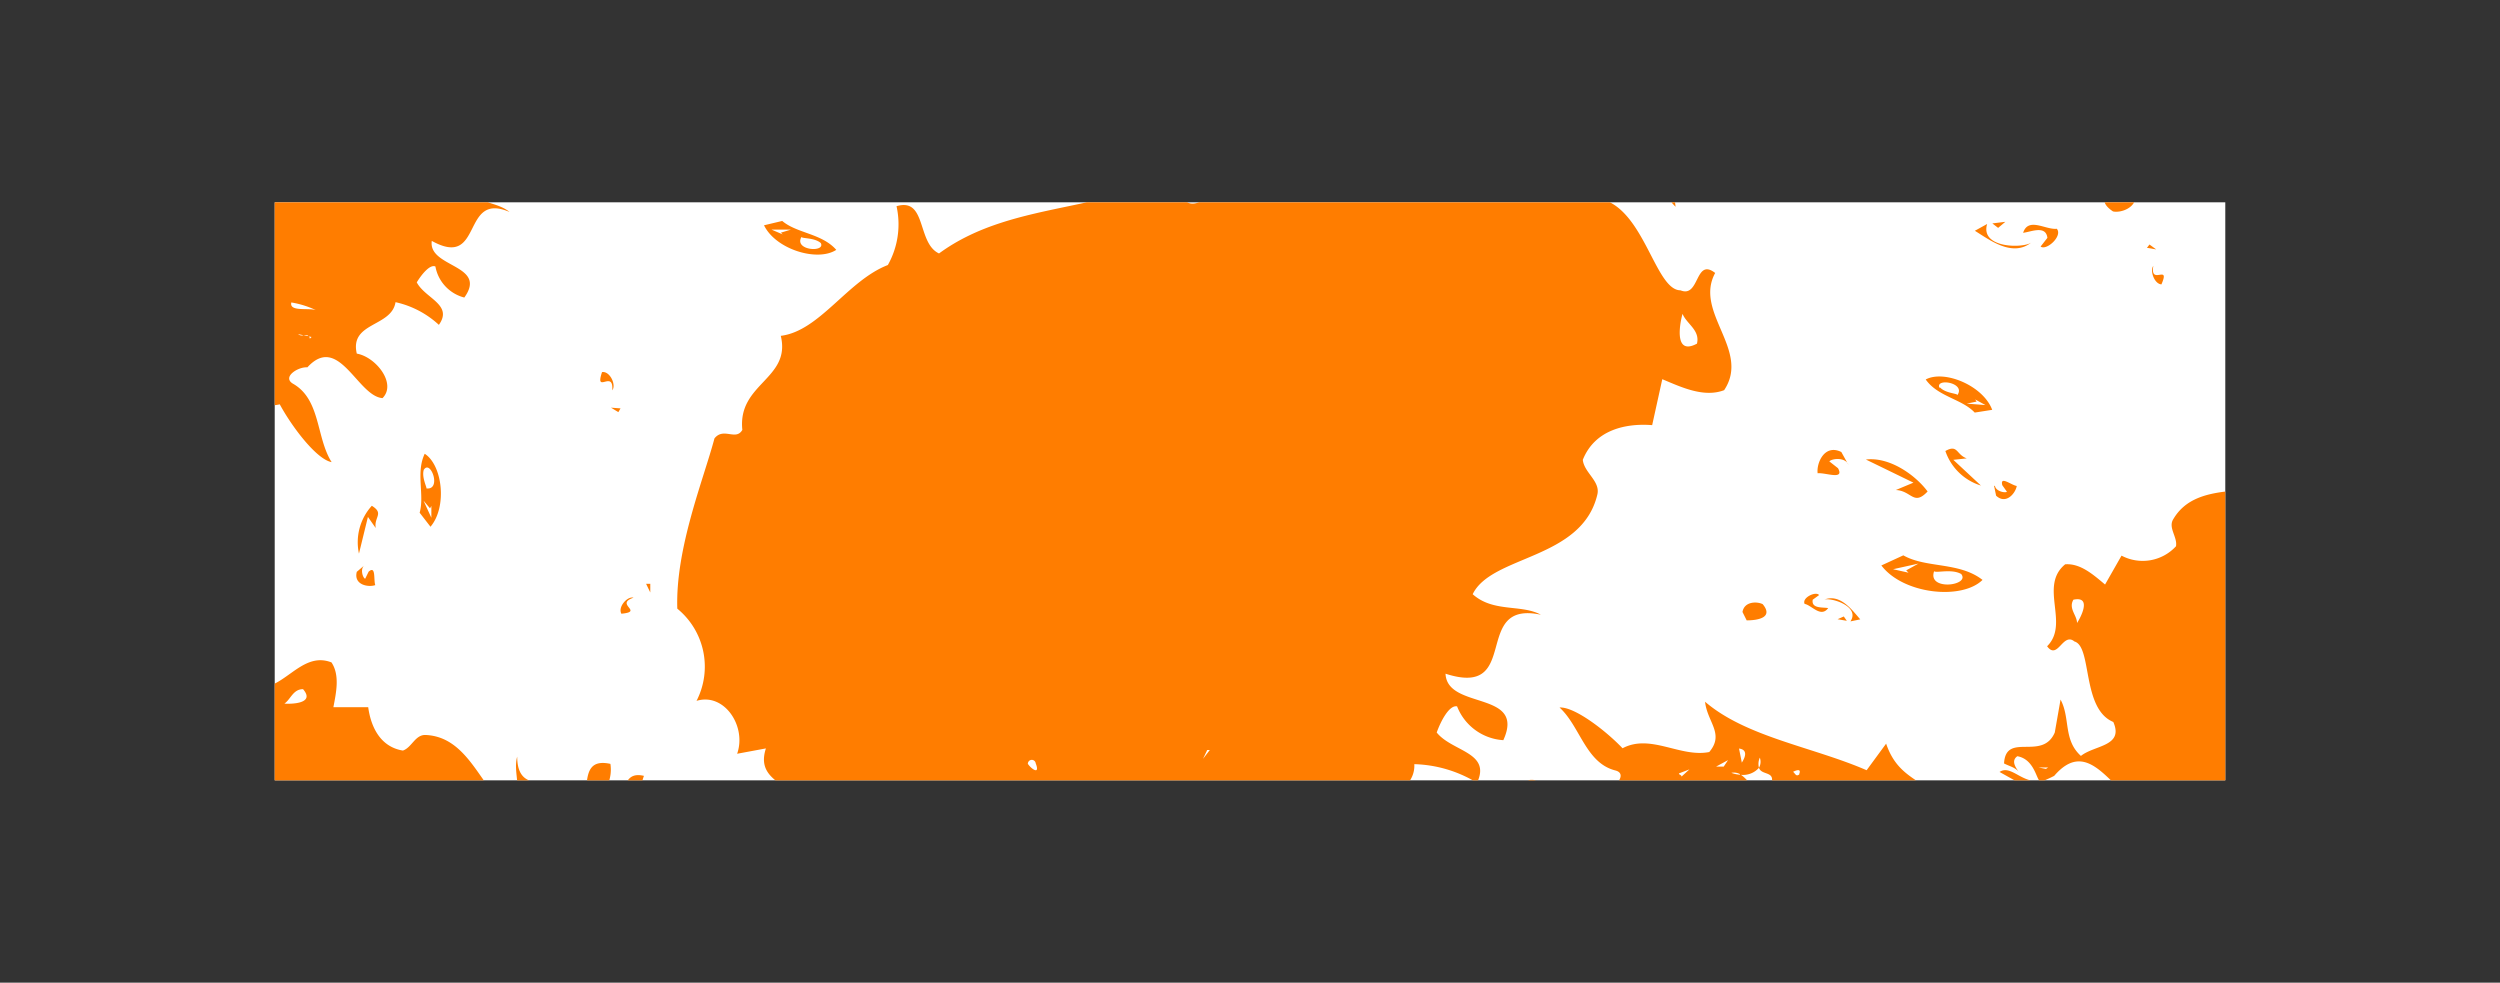 <svg id="图层_1" data-name="图层 1" xmlns="http://www.w3.org/2000/svg" xmlns:xlink="http://www.w3.org/1999/xlink" viewBox="0 0 173 68"><rect x="0" y="0" width="173" height="68" fill="#333333" stroke="none"/><defs><style>.cls-1{fill:none;}.cls-2{fill:#fff;}.cls-3{clip-path:url(#clip-path);}.cls-4{fill:#ff7d00;}</style><clipPath id="clip-path"><rect class="cls-1" x="19.01" y="14" width="134.98" height="40"/></clipPath></defs><title>按钮</title><rect class="cls-2" x="19.01" y="14" width="134.98" height="40"/><g class="cls-3"><path class="cls-4" d="M114.28,6.87c-2.15,4.81-5.83,0-8.94-.18-.3,2-2,2.61-3.9,2.29-1.94-2.49,3-2.36,1.09-4.5A27.25,27.25,0,0,0,99,8.72l-9.88,1c.39-1.32-1.22-2.58-2.47-2.43.28,2.33.3,4-1.64,6-1.45,0-2.51,1.76-3.45.06.28-.77,1.11-1.42,1-2.31-5,3.89-12.24,2.58-17.58,6.5-1.54-.72-.84-3.9-2.94-3.27a5.76,5.76,0,0,1-.6,4.07c-2.78,1.07-4.72,4.57-7.41,4.9.73,3-3,3.28-2.66,6.51-.45.78-1.3-.21-1.93.59-.75,2.83-2.71,7.61-2.57,11.78a5.18,5.18,0,0,1,1.33,6.38c1.92-.59,3.48,1.76,2.81,3.66L53,51.79c-.92,2.84,3.2,2.34,2.85,5.48,1.46,0,.57-1.35,2-1.34,1.85,3.23,4.74,3.06,5.76,6.94l2.07-2.44c5,2.66,11.4,4.07,15.13,7.8-.06-2-1.67-3.25,0-4.9,2.87-.35,5.55,2.23,8.3,1,1.5,1.82,4.36,4.37,5.81,4.38-1.87-2-2.13-5.56-5-6.48-1.14-.41.16-1.66,1.06-1.77,2.27-3.73,5.12,1.74,7.45,1.46,1.08-1.59-1.36-3.65-3.17-3.61C94,55.53,98,55.23,97.87,52.88a8.77,8.77,0,0,1,4.34,1.29c1-2.12-1.72-2.15-2.79-3.48.27-.76.86-1.92,1.41-1.81a3.68,3.68,0,0,0,3.2,2.34c1.58-3.46-3.89-2.07-4-4.6,5.31,1.72,1.75-5.12,6.6-4.08-1.36-.74-3.29-.14-4.72-1.42,1.31-2.71,7.53-2.37,8.62-6.87.25-.94-.91-1.53-1-2.43.84-2.1,3-2.54,4.8-2.4l.7-3.18c1.35.57,2.89,1.29,4.28.76,1.85-2.77-2.11-5.38-.62-8.11-1.41-1.1-1.06,1.76-2.4,1.2-1.82,0-2.56-6.05-5.87-6.38-1.7-2,1.13-2.68,2.05-4.07,2.12,1,2,3.22,3.48,4.67l-.39-3.22c.36-3,4.57-1.28,3.84-4.29-.56-.11-1.1,0-1.5-.36.4.31,1,.78.53,1.39C116.78,8,116,6.3,115.64,6.16c1.55-.74,3.18.71,4-.3l-2.8-.57a32.3,32.3,0,0,0,11.37-3.74C123.36,2.31,117.69,3.55,114.28,6.87ZM63.37,56.35l.54-.06,0,.36ZM80.3,55l.54-.07-.34.23h0l-.67.44.67-.44Zm-1.64,2.92c-2.26-.63.44,2.14-1.1,1.41l.18,0c.27-.76-.83-.81-.92-1.52C78.23,57.45,78.39,57.25,78.66,57.94Zm-2.46-.78-.07.91-.4-.31ZM65.76,58c0,.15,0,.31-.31.49l.31-.49c-.06-.41-.82-.79-.37-1.5l.48,1,.34-.22Zm5.37-5.11a.27.27,0,0,1,.54-.07C72,53.67,71.35,53.2,71.13,52.86Zm1.12,7.68c.33-.22.38.14.58.3C72.65,60.86,72,61.13,72.25,60.54Zm-.09-.71,0-.36,1.07-.13Zm1-3.76.58.29C73.15,57.53,73.2,56.43,73.16,56.07Zm2.71-.15c.26.7-.85.47-1.39.53C75.75,56.48,74.57,55.72,75.87,55.92Zm1.84,6.15.17,1.42C76.94,63.25,77.39,62.47,77.71,62.07ZM78,60.94a2.06,2.06,0,0,0-1.87.55,1.49,1.49,0,0,1-.17,1,1.14,1.14,0,0,1,.17-1c-.21-.87-1.85-.32-.89-2,1.33-.74,1.84.84,2.76,1.48a2.77,2.77,0,0,1,.9.25A1.23,1.23,0,0,1,78,60.94ZM79.76,58c-.85-1,1.07-.14.54-1.53.73,1.55.37,1.59-.82,2.29C79.44,58.4,79.58,58,79.76,58ZM79,62.45l.48-.6.74.09Zm1.36-2.35.33-.22.27.69Zm3.18-8.2.18,0-.47.61Zm-.79,9.91.83-.64c0,.18.2.15.22.33Zm1.11-4.31c-.3.25-1,.11-1.26.15-.22-.34.38.13.5-.43,0,.18,1.51-2.54,1.77-.39l-.81-.63c-.76,1.18,1.48,1.63,1.48,1.63Zm2.41,1.89-.24-.53,1.27,0Zm2-4.62a9,9,0,0,1,2.39.26C89.93,54.94,88.21,55.69,88.28,54.77Zm2.36,3a.58.58,0,0,0-.13-.21H90a.47.47,0,0,1-.51,0H90c.18-.06.35-.13.48,0h.29Zm25.8-36.06c.27.7,1.23,1.13,1,2.07C115.72,24.7,116.31,22.09,116.44,21.7ZM116,7.22l-.87.28.16-.2Zm-31.46,0c1.21-.51,2.09-.8,1.89-2.41.31-.4-.35-1.41-1.21-.94C84.54,4.67,83.11,6.3,84.49,7.22Zm29.09-15c.68-.45.46-2.24-.28-2.33-3.33-.51-3.73,3.72-6.06,5.46-2,.24-4.78,1.13-5.48,2.85C106.9,1.58,110.53-4.5,113.58-7.77ZM118,55.53c-.27,2.21,1-.49,1.27,1.48C119.58,56.42,118.71,55.26,118,55.53Zm2.23,3.36.14-.38-.9.11Zm7.66-26.76-.47-.85c-1.16-.58-1.73.76-1.64,1.47.54-.06,1.88.5,1.41-.35l-.6-.47C126.76,31.73,127.65,31.62,127.9,32.13Zm3.3,1.78c1.1.05,1.23,1.13,2.2.1-.87-1.17-2.66-2.41-4.27-2.21l3.29,1.6Zm-1,5.22c1.52,2,5.57,2.41,7,1-1.61-1.26-3.91-.8-5.48-1.7Zm5.53.6c.63.8-2.36,1.18-1.88-.2C134,39.67,135.07,39.34,135.73,39.73Zm-3.65-.1L131,39.39l1.76-.39-.85.47ZM127.69.51l0,.18.9-.11,0-.18Zm4.53-1.64a10.79,10.79,0,0,0,3.2-.57Zm5.29,16.63-.85.47c1,.61,2.59,1.87,3.92.8C140.08,17.19,137,17.21,137.51,15.5Zm1.26-.15-.9.11.4.31Zm-.66-17.16a1.35,1.35,0,0,0-.45-.89c-.71.09-1.61.2-1.9.77C136.34-2.67,137.68-2.2,138.11-1.81ZM140,16.11c.54-.06,1.57-.55,1.68.35l-.47.6c.4.31,1.55-.73,1.12-1.23C141.56,15.92,140.36,15,140,16.11Zm7.85-2.77-.63-.65c-1,.31-2.42,1-1,1.94C146.7,14.75,147.93,14.42,147.8,13.34Z"/><path class="cls-4" d="M45.93-10.14c-2.25,3.19-4.23-.85-6.46-1.42C39-10.12,37.6-10,36.3-10.45c-1-2.09,2.51-1.29,1.44-3.12A19.69,19.69,0,0,0,34.6-11l-7.33-.68c.47-.9-.52-2.05-1.45-2.12-.13,1.73-.35,2.92-2.05,4.14-1.06-.21-2.08.92-2.52-.46.31-.51,1-.86,1.06-1.53-4.18,2.11-9.26.12-13.71,2.2-1-.75,0-3-1.67-2.8a4.19,4.19,0,0,1-1,2.87C3.74-9,1.83-6.72-.17-6.86-.08-4.58-2.87-4.92-3-2.51c-.44.5-.92-.34-1.49.15-1,1.94-3.06,5.14-3.56,8.19a3.84,3.84,0,0,1,0,4.83c1.49-.16,2.29,1.78,1.52,3.06l1.48,0c-1.08,1.93,2,2.15,1.28,4.38,1.06.21.6-.9,1.66-.68.88,2.61,3,2.91,3.18,5.87L2.93,21.8c3.29,2.65,7.7,4.59,9.87,7.84.25-1.46-.74-2.6.67-3.57,2.14.16,3.71,2.42,5.89,1.91.83,1.54,2.54,3.81,3.59,4-1.08-1.69-.75-4.34-2.68-5.43-.77-.46.36-1.18,1-1.13,2.18-2.38,3.47,2,5.2,2.13,1-1-.46-2.85-1.78-3.08-.51-2.19,2.41-1.83,2.68-3.56a6.48,6.48,0,0,1,3,1.57c1-1.4-.94-1.82-1.53-2.94.31-.51.9-1.27,1.29-1.1a2.72,2.72,0,0,0,2,2.15c1.65-2.29-2.52-2.06-2.25-3.92,3.6,2,2-3.47,5.38-2-.89-.74-2.37-.58-3.23-1.72,1.34-1.77,5.81-.64,7.25-3.75.32-.65-.44-1.24-.39-1.91.91-1.41,2.52-1.42,3.83-1l1-2.21c.9.6,1.91,1.35,3,1.16,1.74-1.75-.76-4.21.71-6-.86-1-1,1.13-1.92.53-1.32-.24-1-4.77-3.34-5.48-.95-1.68,1.2-1.79,2.07-2.66,1.4,1,1,2.62,1.86,3.89l.18-2.4c.69-2.1,3.5-.27,3.41-2.56-.39-.17-.79-.2-1-.48.25.28.62.71.19,1.08-1.2-.09-1.51-1.45-1.76-1.6,1.23-.32,2.21,1,2.92.35l-2-.81A24.2,24.2,0,0,0,56.8-12C53.19-12.15,48.89-12.07,45.93-10.14ZM1.83,18.5l.4,0,0,.27ZM14.33,20l.4,0-.28.12h0l-.55.22.55-.22Zm-1.62,1.89c-1.55-.78,0,1.62-1,.87h.13c.31-.52-.48-.71-.44-1.24C12.47,21.43,12.62,21.31,12.71,21.85ZM11,20.93l-.19.65-.24-.29ZM3.34,20c0,.11-.08.22-.3.31l.3-.31c0-.31-.48-.69-.06-1.14l.21.81.27-.11ZM8,17.08a.2.2,0,0,1,.4,0C8.46,17.78,8.09,17.35,8,17.08Zm-.29,5.74c.28-.11.26.15.38.3C7.93,23.11,7.38,23.2,7.68,22.82Zm0-.53,0-.27.8.06ZM9,19.7l.38.29C8.77,20.76,9,20,9,19.7ZM11,20c.1.54-.68.22-1.08.19C10.81,20.37,10.06,19.65,11,20Zm.46,4.73-.08,1.06C10.7,25.46,11.14,25,11.43,24.71Zm.35-.78a1.52,1.52,0,0,0-1.44.13,1.05,1.05,0,0,1-.26.68.82.82,0,0,1,.26-.68c0-.66-1.29-.5-.35-1.6,1.07-.34,1.21.87,1.79,1.47a2,2,0,0,1,.62.32A1,1,0,0,1,11.78,23.93Zm1.72-1.88c-.47-.84.8.06.61-1,.32,1.23.05,1.21-.91,1.54C13.21,22.29,13.37,22,13.5,22.05Zm-1.17,3.13.43-.37.52.17Zm1.32-1.51.28-.12.09.55Zm3.49-5.51h.14l-.43.37Zm-2,7.09.7-.35c0,.14.12.15.11.28Zm1.43-3c-.25.14-.71-.06-.93-.07-.12-.28.25.15.42-.24,0,.13,1.46-1.64,1.34,0l-.49-.57c-.73.75.83,1.4.83,1.4ZM18.05,24l-.1-.42.92.21Zm2.11-3.07a6.4,6.4,0,0,1,1.7.53C21.34,21.29,20,21.59,20.16,20.93Zm1.28,2.51a.34.34,0,0,0-.06-.17L21,23.2a.39.39,0,0,1-.37-.08l.37.08c.14,0,.27-.05.35.07l.21.05ZM45.38,1c.09.54.73,1,.41,1.64C44.42,3,45.22,1.21,45.38,1ZM47.1-9.65l-.67.08.14-.12ZM24.24-14.17c1-.19,1.63-.28,1.72-1.48.28-.25-.06-1.07-.74-.85C24.64-16,23.36-15,24.24-14.17Zm23.29-6.71c.56-.23.66-1.56.13-1.74-2.35-.84-3.24,2.18-5.19,3.1-1.47-.11-3.63.13-4.39,1.29C41.33-15,44.84-18.94,47.53-20.88ZM41.66,25.75c-.52,1.57.81-.21.71,1.26C42.66,26.63,42.2,25.66,41.66,25.75Zm1.13,2.77.15-.26-.66-.05ZM52.2,10.17,52,9.49c-.77-.6-1.37.3-1.41.83.4,0,1.3.63,1.08-.05l-.37-.43C51.43,9.71,52.1,9.76,52.2,10.17Zm2.15,1.77c.79.19.73,1,1.58.38a3.89,3.89,0,0,0-2.79-2.21l2.16,1.63Zm-1.48,3.65c.81,1.67,3.7,2.55,5,1.7-1-1.14-2.73-1.14-3.74-2Zm3.93,1.23c.34.67-1.88.52-1.34-.42C55.53,16.52,56.37,16.44,56.8,16.82Zm-2.64-.6-.77-.33,1.34,0-.69.21Zm2.43-29.06v.14l.67,0v-.14Zm3.53-.54a8.29,8.29,0,0,0,2.41.05ZM61.58-.53l-.69.22c.63.58,1.62,1.73,2.73,1.14C63.2,1.07,61,.63,61.58-.53Zm.93.07-.66,0,.24.29ZM64.5-13a1,1,0,0,0-.2-.71c-.53,0-1.2-.09-1.49.29C63.34-13.91,64.24-13.37,64.5-13ZM63.26.26c.4,0,1.22-.17,1.17.5L64,1.13c.25.28,1.23-.31,1-.74C64.46.35,63.72-.5,63.26.26Zm6.1-.88L69-1.18c-.81.07-1.91.39-1,1.26C68.36.24,69.3.18,69.36-.62Z"/><path class="cls-4" d="M142.15,53.69c2.45-2.85,4,1.21,6.06,2,.63-1.33,1.94-1.37,3.14-.77.82,2.11-2.52,1-1.67,2.86a19.73,19.73,0,0,0,3.26-2.19l7,1.34c-.54.83.3,2,1.19,2.17.29-1.65.61-2.77,2.36-3.77,1,.3,2.08-.69,2.36.67-.34.46-1,.74-1.15,1.37,4.21-1.63,8.89.76,13.35-.82.91.81-.23,2.84,1.34,2.85a4,4,0,0,1,1.25-2.66c2.11-.16,4.16-2.15,6.06-1.82.13-2.2,2.77-1.61,3.17-3.9.47-.44.84.41,1.44,0,1.09-1.77,3.42-4.64,4.18-7.51a3.71,3.71,0,0,1,.41-4.64c-1.44,0-2-1.92-1.16-3.08l-1.42-.11c1.22-1.75-1.7-2.26-.82-4.33-1-.3-.66.8-1.65.5-.6-2.59-2.61-3.07-2.5-5.93l-1.92,1.24c-2.9-2.86-6.95-5.14-8.73-8.45-.37,1.37.47,2.56-1,3.36-2-.36-3.33-2.67-5.47-2.39-.64-1.55-2.07-3.89-3.06-4.19.88,1.72.31,4.23,2.06,5.45.69.52-.45,1.1-1.09,1-2.32,2.08-3.14-2.24-4.79-2.53-1.06.86.17,2.77,1.42,3.12.28,2.15-2.49,1.53-2.9,3.16a6.21,6.21,0,0,1-2.7-1.78c-1.13,1.24.73,1.83,1.19,3-.35.46-1,1.13-1.34.94a2.64,2.64,0,0,0-1.71-2.26c-1.79,2,2.24,2.22,1.8,4-3.27-2.26-2.25,3.15-5.35,1.43.78.79,2.22.77,2.93,2-1.45,1.58-5.63.06-7.3,2.91-.37.59.3,1.23.19,1.87a3.13,3.13,0,0,1-3.77.65l-1.14,2c-.8-.67-1.7-1.48-2.76-1.4-1.84,1.51.33,4.11-1.25,5.67.73,1,1.09-1,1.89-.33,1.24.35.49,4.66,2.69,5.57.75,1.7-1.32,1.6-2.24,2.35-1.24-1.12-.72-2.61-1.41-3.9l-.4,2.28c-.86,2-3.39-.07-3.51,2.14.36.19.74.26,1,.56-.21-.3-.52-.75-.08-1.06,1.14.2,1.31,1.53,1.54,1.7-1.21.19-2-1.14-2.77-.61l1.79,1a23.31,23.31,0,0,0-8.54.22C135,54.93,139.13,55.26,142.15,53.69Zm45-23.31-.38-.06.05-.26ZM175.29,27.8l-.38-.07.27-.08h0l.55-.16-.55.16ZM177,26.14c1.42.9.14-1.55,1.05-.73l-.13,0c-.34.47.4.73.31,1.23C177.2,26.57,177.05,26.67,177,26.14Zm1.52,1.05.24-.61.21.3Zm7.3,1.59c0-.11.09-.2.32-.27l-.32.27c0,.3.4.71-.05,1.1l-.12-.8-.28.09Zm-4.72,2.39a.19.19,0,1,1-.38-.07C180.71,30.45,181,30.89,181.11,31.17Zm.82-5.48c-.27.08-.23-.17-.33-.32C181.72,25.39,182.25,25.35,181.93,25.69Zm-.09.51,0,.25-.76-.13Zm-1.45,2.36-.34-.32C180.69,27.56,180.43,28.3,180.39,28.56Zm-1.88-.46c0-.53.67-.14,1.05-.08C178.7,27.74,179.35,28.51,178.51,28.1Zm0-4.58.17-1C179.28,22.87,178.81,23.31,178.52,23.52Zm-.42.72a1.5,1.5,0,0,0,1.4,0,1,1,0,0,1,.31-.63.82.82,0,0,1-.31.63c0,.63,1.19.6.19,1.57-1.06.23-1.09-1-1.59-1.58a2.25,2.25,0,0,1-.56-.36A.87.87,0,0,1,178.1,24.24Zm-1.82,1.64c.37.85-.77-.13-.69.93-.18-1.21.07-1.17,1-1.39C176.57,25.67,176.4,25.9,176.28,25.88ZM177.69,23l-.44.31-.49-.21Zm-1.4,1.32-.28.08,0-.52Zm-3.87,5-.13,0,.45-.31ZM175,22.65l-.71.27c0-.13-.1-.15-.08-.27Zm-1.65,2.72c.25-.11.68.12.88.16.09.27-.23-.17-.42.18,0-.12-1.56,1.43-1.29-.09l.42.6c.76-.65-.67-1.43-.67-1.43Zm-1.26-1.79.06.41-.87-.28Zm-2.31,2.74a6.16,6.16,0,0,1-1.58-.67C168.69,25.87,170,25.71,169.79,26.32Zm-1-2.53a.53.53,0,0,0,0,.17l.33.11a.36.36,0,0,1,.35.11l-.35-.11c-.13,0-.26,0-.33-.11l-.19-.06ZM143.73,43.11c0-.53-.61-1-.25-1.61C144.84,41.21,143.9,42.87,143.73,43.11Zm-2.66,10,.66,0-.15.1Zm21.5,6.48c-.93.1-1.59.12-1.79,1.26-.3.21-.05,1,.63.89C162,61.33,163.33,60.51,162.57,59.59Zm-23,4.25c-.55.16-.77,1.43-.29,1.65,2.18,1,3.32-1.78,5.27-2.49,1.4.25,3.5.22,4.33-.81C146.1,58.82,142.36,62.23,139.6,63.84Zm10-44.16c.64-1.46-.8.12-.56-1.28C148.75,18.74,149.1,19.72,149.63,19.68Zm-.83-2.76-.17.23.64.11Zm-10.75,16.7.14.68c.68.64,1.34-.16,1.43-.67-.38-.06-1.18-.73-1-.05l.32.45C138.75,34.13,138.11,34,138.05,33.62Zm-1.89-1.9c-.74-.26-.61-1-1.48-.51a3.76,3.76,0,0,0,2.46,2.39l-1.91-1.78Zm1.76-3.36c-.62-1.67-3.31-2.79-4.6-2.1.83,1.19,2.51,1.35,3.39,2.29Zm-3.66-1.54c-.26-.68,1.86-.33,1.25.52C135.46,27.22,134.64,27.22,134.26,26.82Zm2.48.82.71.39-1.29-.1.68-.14Zm-5.07,27.63,0-.13-.64-.11,0,.13Zm-3.43.19a7.55,7.55,0,0,0-2.31-.27ZM128.05,43l.68-.14c-.55-.62-1.38-1.81-2.51-1.36C126.65,41.32,128.76,41.94,128.05,43Zm-.89-.15.64.11-.21-.3Zm-3.09,11.86a1,1,0,0,0,.13.7c.5.08,1.14.19,1.46-.14C125.1,55.66,124.29,55.06,124.07,54.71Zm2.44-12.63c-.38-.07-1.18.05-1.07-.58l.44-.32c-.21-.29-1.21.18-1,.61C125.37,41.88,126,42.77,126.51,42.08Zm-5.93.27.29.58c.79,0,1.87-.2,1.11-1.12C121.62,41.62,120.71,41.59,120.58,42.35Z"/><path class="cls-4" d="M9.66,52.44c3.68.77.87,4.07,1.23,6.26,1.46-.1,2.13,1,2.19,2.38-1.44,1.73-2.1-1.73-3.3-.08a19.47,19.47,0,0,0,3.48,1.79l2.21,6.73c-1-.07-1.61,1.25-1.31,2.1,1.58-.55,2.72-.81,4.44.22.22,1,1.61,1.49.56,2.4-.57-.07-1.15-.55-1.75-.34,3.46,2.88,3.65,8.14,7.19,11.27-.27,1.19-2.59,1.18-1.84,2.55a4.16,4.16,0,0,1,2.94-.2c1.16,1.78,3.9,2.6,4.53,4.42,2-1,2.76,1.64,4.95.87.61.2,0,.94.71,1.26,2.08.09,5.71.74,8.59,0a3.71,3.71,0,0,1,4.26-1.9c-.71-1.25.7-2.69,2.12-2.51l-.58-1.29c2.12.21,1.14-2.59,3.38-2.82-.21-1-1-.19-1.24-1.21,2-1.77,1.42-3.76,4-5.06l-2-1.07c1.09-3.93,1.11-8.58,3.14-11.74-1.38.34-2,1.66-3.41.78-.67-2,.72-4.21-.56-5.94,1-1.32,2.39-3.7,2.17-4.72-1.08,1.61-3.55,2.33-3.77,4.45-.11.86-1.18.14-1.39-.47-3-1,.44-3.83-.11-5.42-1.27-.51-2.34,1.5-2,2.76-1.74,1.29-2.55-1.43-4.17-1a6.16,6.16,0,0,1,.24-3.22c-1.63-.39-1.24,1.52-2,2.47-.56-.08-1.47-.31-1.47-.72a2.61,2.61,0,0,0,1.15-2.58c-2.66-.58-.86,3-2.61,3.5.4-4-3.83-.44-3.84-4-.31,1.06.4,2.31-.28,3.5-2.08-.5-2.79-4.89-6.09-5-.7,0-.93.87-1.54,1.08-1.59-.26-2.22-1.68-2.4-3H23.07c.19-1,.46-2.21-.13-3.1-2.21-.87-3.43,2.29-5.56,1.67-.55,1.14,1.4.47,1.21,1.49.3,1.26-3.84,2.7-3.57,5.06-1.12,1.48-2-.38-3.14-.82.38-1.63,1.93-1.9,2.73-3.13l-2.19.76c-2.12.19-1.59-3-3.57-2,0,.41.13.77,0,1.1.16-.33.4-.82.89-.58C10.09,50.52,9,51.31,9,51.6c-.75-1,0-2.33-.81-2.72l0,2a23,23,0,0,0-4.34-7.35C5.11,46.8,6.83,50.57,9.66,52.44Zm42.22,28-.12-.37L52,80ZM48.39,68.84l-.13-.36.21.2h0l.41.4-.41-.4Zm2.29.71c-.1,1.67,1.42-.63,1.15.55l0-.12c-.58-.07-.44.7-.93.87C50.4,69.92,50.24,69.84,50.68,69.55Zm-.18,1.83.65-.09-.16.33Zm2.15,7.15c.1,0,.22,0,.39.15l-.39-.15c-.28.11-.43.7-1,.5l.64-.5-.2-.2Zm-4.38-3a.2.2,0,0,1-.13-.37C48.71,74.87,48.47,75.36,48.27,75.57Zm5.19-1.95c-.2-.2,0-.28.12-.45C53.62,73.3,53.92,73.74,53.46,73.62Zm-.48.17-.25.09-.25-.73Zm-2.77-.12.11-.45C51.22,73.45,50.45,73.58,50.21,73.67Zm-.52-1.87c.44-.29.45.52.58.89C50.1,71.79,49.74,72.74,49.69,71.8Zm4-2.21,1-.34C54.64,69.94,54,69.75,53.7,69.59Zm-.83,0a1.48,1.48,0,0,0,.67,1.23,1.05,1.05,0,0,1,.7,0,.8.8,0,0,1-.7,0c-.57.27.05,1.33-1.28.93-.72-.82.31-1.42.61-2.16a2.13,2.13,0,0,1,0-.67A.86.86,0,0,1,52.87,69.57Zm-2.32-.8c-.56.74-.26-.73-1.15-.14,1-.75,1.06-.51,1.72.22C50.88,68.93,50.59,68.89,50.55,68.77Zm3.21-.16-.49-.24-.05-.53ZM51.92,68l-.2-.2.44-.29Zm-6.2-1,0-.12.49.24Zm7-1-.57-.48c.12,0,.08-.16.2-.2ZM49.57,66c.23.17.23.66.3.86-.2.2,0-.29-.37-.28.12,0-2-.67-.55-1.18l-.31.66c.94.35.92-1.28.92-1.28Zm1-2-.33.25-.17-.9ZM47,63.32a6.15,6.15,0,0,1-.18-1.71C46.87,62.14,47.66,63.23,47,63.32Zm1.73-2.1a.31.31,0,0,0-.13.12l.07.34a.34.34,0,0,1,.07.35l-.07-.35c-.08-.12-.15-.22-.07-.34l0-.2ZM19.68,48.69c.44-.3.6-1,1.29-1C21.88,48.74,20,48.72,19.68,48.69Zm-10,2.53.33.57-.16-.08Zm4.77,21.94c-.54-.76-.87-1.33-2-1-.33-.16-.93.46-.47,1C12.63,73.51,14,74.27,14.42,73.16Zm-14.86-18c-.42-.41-1.63,0-1.59.55.16,2.4,3.17,2,4.74,3.4.46,1.33,1.5,3.16,2.81,3.38C7.1,58.39,2.31,56.78-.44,55.15ZM43,42.47c1.59-.15-.5-.65.84-1.11C43.42,41.24,42.74,42,43,42.47Zm2-2.07-.29,0L45,41ZM25.22,39.12l-.53.45c-.23.9.79,1.09,1.28.92-.13-.36.06-1.39-.46-.93l-.24.49C25.11,40,24.9,39.37,25.22,39.12ZM26,36.54c-.13-.77.6-1-.27-1.54a3.75,3.75,0,0,0-.89,3.31l.62-2.54Zm3.79-.09c1.16-1.36.84-4.25-.4-5.05-.63,1.32,0,2.85-.35,4.08Zm-.42-4c.47-.56,1.18,1.47.14,1.35C29.55,33.74,29.16,33,29.33,32.5Zm.48,2.56v.82l-.54-1.18.45.53Zm-26.61,9L3.32,44l-.21-.61-.12,0ZM1.37,41.15A7.67,7.67,0,0,0,.48,39Zm10.79-6.22.46.53c.27-.78.91-2.1,0-2.86C13,32.88,13.43,35,12.16,34.93Zm-.3-.85.22.61.16-.33ZM0,37.14a.92.92,0,0,0-.55.44c.17.49.38,1.1.83,1.21C-.33,38.5-.21,37.5,0,37.14Zm12.22-4c-.13-.37-.62-1,0-1.22l.49.23c.15-.32-.75-1-1-.59C11.84,32,11.37,33,12.22,33.14ZM9.1,28.08l-.36.54c.38.69,1.08,1.53,1.51.43C10.25,28.64,9.83,27.83,9.1,28.08Z"/><path class="cls-4" d="M97.44,94c1.27-3.54,4.14-.3,6.36-.35.11-1.46,1.32-2,2.66-1.84,1.51,1.68-2,1.85-.54,3.27a18.56,18.56,0,0,0,2.26-3.21l7-1.25c-.21,1,1,1.77,1.89,1.6-.33-1.65-.43-2.81.84-4.37,1-.08,1.7-1.39,2.45-.23-.15.56-.71,1.07-.58,1.7,3.34-3,8.57-2.49,12.16-5.56,1.14.43.81,2.73,2.27,2.17A4.14,4.14,0,0,1,134.4,83c1.92-.9,3.12-3.5,5-3.87-.67-2.1,2-2.5,1.55-4.78.28-.58.94.08,1.34-.52.39-2,1.53-5.56,1.21-8.52a3.7,3.7,0,0,1-1.28-4.47c-1.34.52-2.58-1.07-2.19-2.46l-1.37.4c.51-2.07-2.4-1.49-2.32-3.74-1,.07-.32,1-1.36,1.06-1.49-2.21-3.54-1.93-4.46-4.64l-1.35,1.84c-3.73-1.62-8.33-2.29-11.18-4.74.15,1.41,1.36,2.22.29,3.48-2,.4-4.06-1.29-6-.26-1.16-1.22-3.33-2.89-4.36-2.82,1.43,1.3,1.81,3.85,3.88,4.36.83.23,0,1.19-.66,1.31-1.42,2.78-3.74-1-5.38-.64-.68,1.19,1.16,2.53,2.44,2.4,1,1.9-1.77,2.32-1.57,4a6.13,6.13,0,0,1-3.16-.69c-.61,1.57,1.34,1.45,2.17,2.34-.15.55-.51,1.41-.91,1.36a2.63,2.63,0,0,0-2.4-1.5c-.94,2.55,2.88,1.27,3.1,3.06-3.86-.94-1,3.74-4.48,3.25,1,.46,2.35-.07,3.44.77-.79,2-5.24,2.08-5.77,5.34-.13.69.73,1,.85,1.67-.48,1.55-2,2-3.29,2l-.33,2.3c-1-.33-2.12-.77-3.08-.31-1.17,2.07,1.78,3.71.87,5.73,1.06.71.66-1.31,1.64-1,1.29-.12,2.14,4.18,4.52,4.23,1.31,1.32-.66,2-1.25,3C97,91.3,97,89.73,95.88,88.77L96.33,91c-.1,2.13-3.19,1.16-2.51,3.25.41.06.79,0,1.09.19-.3-.21-.76-.51-.45-1,1.13-.23,1.76,1,2,1-1.06.61-2.3-.33-2.81.43l2,.25a23.38,23.38,0,0,0-7.89,3.27C91.21,97.71,95.18,96.52,97.44,94Zm33.61-37.91-.38.07,0-.25Zm-12,1.84-.38.08.22-.18h0l.46-.35-.46.35Zm1-2.17c1.64.33-.43-1.49.71-1.06l-.13,0c-.15.55.64.53.74,1C120.41,56.07,120.31,56.22,120.08,55.74Zm1.79.43v-.65l.3.2ZM129.26,55c0-.1,0-.22.2-.37l-.2.37c.06.29.62.52.35,1.05l-.41-.71-.22.18ZM125.71,59a.19.19,0,1,1-.38.08C125.08,58.43,125.53,58.74,125.71,59Zm-1.2-5.41c-.23.18-.28-.07-.43-.18C124.2,53.35,124.68,53.12,124.51,53.55Zm.1.51,0,.25-.76.15Zm-.51,2.72-.43-.17C124,55.75,124.05,56.54,124.1,56.78Zm-1.93.25c-.22-.48.59-.37,1-.45C122.23,56.63,123.11,57.11,122.17,57Zm-1.63-4.27-.2-1C121,51.88,120.74,52.46,120.54,52.76Zm-.13.81a1.46,1.46,0,0,0,1.31-.48,1.05,1.05,0,0,1,.06-.7.83.83,0,0,1-.06.7c.19.6,1.33.13.74,1.39-.91.6-1.36-.5-2-.91a1.93,1.93,0,0,1-.65-.13A.9.9,0,0,1,120.41,53.57Zm-1.11,2.19c.65.66-.76.16-.31,1.12-.6-1.06-.35-1.12.46-1.67C119.5,55.46,119.42,55.74,119.3,55.76Zm.28-3.2-.3.45-.53,0Zm-.84,1.74-.22.17-.23-.48Zm-1.83,6-.12,0,.3-.45Zm0-7.1-.55.5c0-.13-.16-.1-.18-.22Zm-.56,3.13c.2-.2.68-.13.88-.18.18.23-.27-.07-.32.33,0-.12-.94,1.9-1.24.38l.6.4c.49-.88-1.13-1.08-1.13-1.08Zm-1.82-1.22.21.36-.92.05Zm-1.17,3.39a6.38,6.38,0,0,1-1.71-.06C112.22,58.48,113.41,57.85,113.4,58.51Zm-1.84-2a.64.64,0,0,0,.1.14l.35,0a.36.36,0,0,1,.36,0l-.36,0c-.12.06-.24.11-.35,0h-.2Zm-16.45,27c-.23-.48-.93-.73-.81-1.41C95.47,81.36,95.18,83.26,95.11,83.53Zm1.11,10.29.61-.25-.1.15Zm22.4-1.67c-.84.43-1.45.68-1.22,1.82-.2.3.32,1,.91.6C118.71,94,119.65,92.73,118.62,92.15ZM98.7,104.36c-.45.36-.2,1.62.33,1.65,2.4.18,2.46-2.85,4-4.22,1.4-.27,3.34-1.05,3.75-2.31C103,97.35,100.7,101.87,98.7,104.36ZM92.2,59.55c.08-1.59-.7.4-1-1C91,59,91.72,59.77,92.2,59.55Zm-1.76-2.28-.08.28.64-.13Zm-4,19.45.37.58c.86.36,1.19-.63,1.09-1.13-.38.07-1.37-.26-1,.32l.45.31C87.24,77,86.61,77.07,86.41,76.72ZM84,75.63c-.79,0-.94-.74-1.57.05A3.75,3.75,0,0,0,85.55,77l-2.43-1Zm.43-3.77c-1.18-1.34-4.09-1.42-5-.31,1.21.81,2.83.36,4,.92Zm-4-.13c-.49-.54,1.61-1,1.35,0C81.68,71.68,80.92,72,80.43,71.73Zm2.6-.12.81.1-1.24.38.58-.38Zm5.2,27.6,0-.12-.63.12,0,.13Zm-3.14,1.41a7.82,7.82,0,0,0-2.25.58ZM80.44,89.07l.58-.38c-.73-.38-1.94-1.2-2.83-.37C78.52,88,80.72,87.82,80.44,89.07Zm-.88.17.63-.12-.3-.21Zm1.37,12.18a1,1,0,0,0,.37.61c.5-.1,1.14-.23,1.31-.66C82.24,101.94,81.26,101.67,80.93,101.42ZM78.67,88.76c-.38.07-1.08.47-1.21-.16l.31-.45c-.31-.2-1.07.6-.74.93C77.54,89,78.44,89.59,78.67,88.76Zm-5.44,2.39.49.43c.73-.28,1.67-.86.63-1.44C74,90.09,73.08,90.39,73.23,91.15Z"/></g></svg>